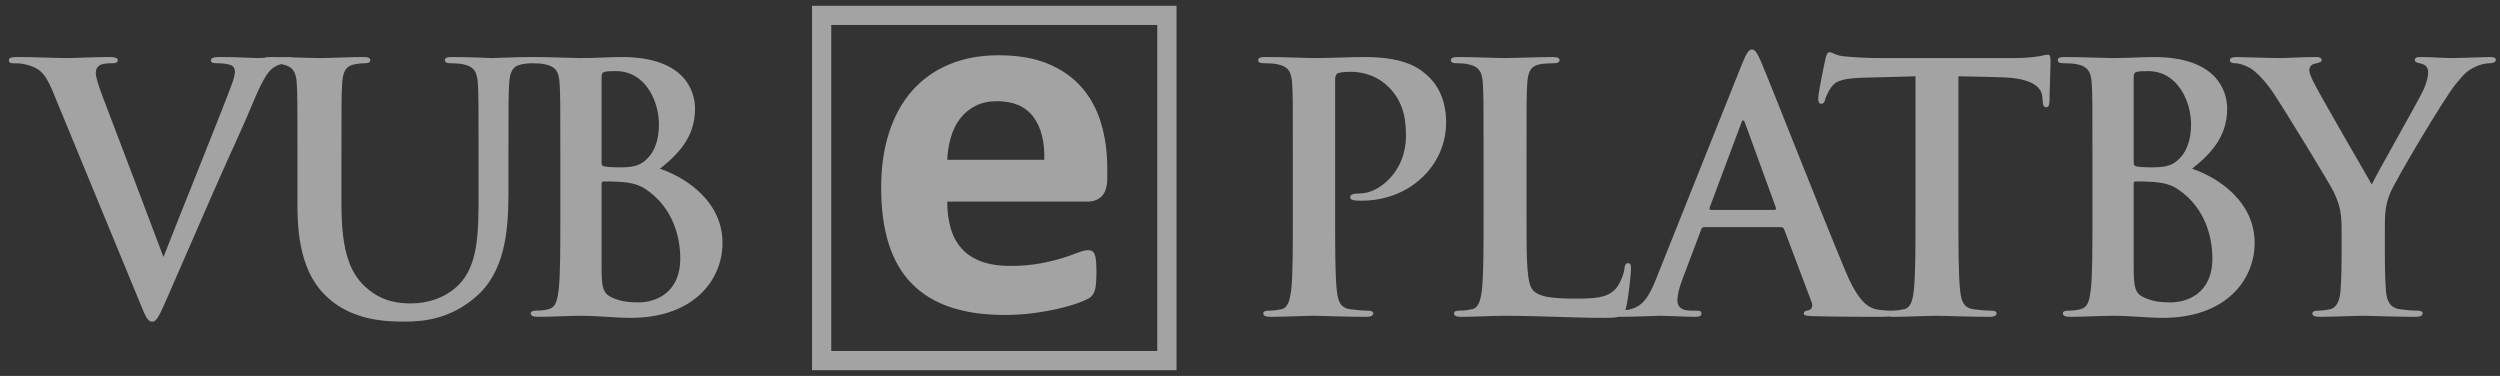 <?xml version="1.0" encoding="UTF-8"?>
<svg width='133' height='20' viewBox='0 0 133 20' fill='none' xmlns='http://www.w3.org/2000/svg'>
    <rect x="0" y="0" width="133" height="20" fill="#333333" stroke="none"/>
    <path
        d='M35.111 8.976C36.117 8.171 36.976 7.276 36.976 5.777C36.976 4.808 36.391 3.034 33.082 3.034C32.46 3.034 31.747 3.089 30.852 3.089C30.486 3.089 29.334 3.034 28.365 3.034C28.342 3.034 28.321 3.035 28.3 3.036C28.28 3.035 28.26 3.034 28.238 3.034C27.525 3.034 26.374 3.089 26.154 3.089C26.136 3.089 24.984 3.034 24.052 3.034C23.796 3.034 23.668 3.071 23.668 3.199C23.668 3.327 23.778 3.364 23.979 3.364C24.18 3.364 24.491 3.382 24.637 3.418C25.24 3.546 25.386 3.839 25.423 4.46C25.459 5.045 25.459 5.557 25.459 8.336V10.621C25.459 12.504 25.404 14.149 24.399 15.155C23.668 15.886 22.681 16.142 21.876 16.142C21.255 16.142 20.414 16.069 19.591 15.393C18.695 14.661 18.165 13.546 18.165 10.895V8.336C18.165 5.557 18.165 5.045 18.202 4.46C18.238 3.821 18.385 3.51 18.878 3.418C19.098 3.382 19.207 3.364 19.408 3.364C19.591 3.364 19.701 3.327 19.701 3.199C19.701 3.071 19.573 3.034 19.299 3.034C18.641 3.034 17.489 3.089 17.05 3.089C16.725 3.089 16.186 3.07 15.6 3.054C15.539 3.04 15.461 3.034 15.369 3.034C15.256 3.034 15.129 3.037 14.997 3.041C14.789 3.037 14.581 3.034 14.381 3.034C14.231 3.034 14.126 3.046 14.06 3.077C13.889 3.084 13.745 3.089 13.65 3.089C13.413 3.089 12.645 3.034 11.731 3.034C11.383 3.034 11.219 3.071 11.219 3.217C11.219 3.345 11.365 3.364 11.53 3.364C11.768 3.364 12.042 3.382 12.261 3.455C12.425 3.51 12.499 3.656 12.499 3.802C12.499 3.967 12.425 4.241 12.334 4.479C11.895 5.685 9.482 11.663 8.696 13.674C7.746 11.151 6.521 7.916 5.515 5.283C5.259 4.625 5.095 4.113 5.095 3.875C5.095 3.711 5.15 3.583 5.278 3.491C5.424 3.382 5.698 3.364 5.991 3.364C6.155 3.364 6.265 3.327 6.265 3.199C6.265 3.071 6.064 3.034 5.844 3.034C4.93 3.034 4.053 3.089 3.596 3.089C2.956 3.089 1.914 3.034 0.945 3.034C0.671 3.034 0.47 3.053 0.47 3.199C0.47 3.309 0.524 3.364 0.689 3.364C0.835 3.364 1.128 3.364 1.402 3.437C2.06 3.619 2.371 3.821 2.791 4.826L7.398 15.996C7.746 16.855 7.855 17.111 8.093 17.111C8.349 17.111 8.458 16.818 8.934 15.758C9.336 14.844 10.195 12.851 11.365 10.182C12.352 7.934 12.846 6.947 13.559 5.228C14.053 4.058 14.327 3.747 14.564 3.583C14.696 3.495 14.837 3.443 14.97 3.412C14.981 3.414 14.993 3.416 15.003 3.418C15.606 3.546 15.752 3.839 15.789 4.46C15.825 5.045 15.825 5.557 15.825 8.336V11.005C15.825 13.656 16.52 15.008 17.452 15.85C18.787 17.056 20.542 17.111 21.511 17.111C22.699 17.111 24.015 16.91 25.313 15.795C26.849 14.478 27.05 12.321 27.05 10.292V8.336C27.05 5.557 27.05 5.045 27.087 4.46C27.123 3.821 27.269 3.51 27.763 3.418C27.979 3.382 28.089 3.364 28.285 3.364C28.539 3.364 28.843 3.382 28.987 3.418C29.59 3.546 29.737 3.839 29.773 4.46C29.81 5.045 29.81 5.557 29.81 8.336V11.553C29.81 13.235 29.81 14.68 29.718 15.447C29.645 15.977 29.572 16.325 29.225 16.435C29.06 16.489 28.804 16.526 28.53 16.526C28.311 16.526 28.237 16.581 28.237 16.672C28.237 16.8 28.365 16.855 28.603 16.855C29.426 16.855 30.175 16.8 30.907 16.8C31.875 16.8 32.717 16.91 33.557 16.91C36.921 16.91 38.438 14.88 38.438 12.925C38.438 10.786 36.61 9.488 35.111 8.976ZM32.003 4.131C32.003 3.93 32.04 3.857 32.168 3.821C32.351 3.784 32.515 3.784 32.771 3.784C34.343 3.784 35.056 5.393 35.056 6.618C35.056 7.513 34.782 8.171 34.307 8.555C33.996 8.83 33.594 8.903 32.991 8.903C32.57 8.903 32.296 8.884 32.132 8.848C32.058 8.83 32.003 8.793 32.003 8.647L32.003 4.131ZM33.978 16.087C33.557 16.087 33.137 16.069 32.643 15.868C32.058 15.63 32.003 15.319 32.003 14.113V9.78C32.003 9.689 32.04 9.652 32.113 9.652C32.387 9.652 32.57 9.652 32.899 9.671C33.612 9.707 34.033 9.835 34.417 10.109C35.806 11.078 36.19 12.614 36.19 13.747C36.19 15.649 34.8 16.087 33.978 16.087Z'
        fill='white' opacity='0.55' />
    <path
        d='M116.62 8.976C117.625 8.171 118.485 7.276 118.485 5.777C118.485 4.808 117.9 3.034 114.591 3.034C113.969 3.034 113.256 3.089 112.36 3.089C111.995 3.089 110.843 3.034 109.874 3.034C109.6 3.034 109.472 3.071 109.472 3.199C109.472 3.327 109.582 3.364 109.783 3.364C110.039 3.364 110.349 3.382 110.496 3.418C111.099 3.546 111.245 3.839 111.282 4.46C111.318 5.045 111.318 5.557 111.318 8.336V11.553C111.318 13.235 111.318 14.68 111.227 15.447C111.154 15.977 111.081 16.325 110.733 16.435C110.569 16.489 110.313 16.526 110.039 16.526C109.819 16.526 109.746 16.581 109.746 16.672C109.746 16.8 109.874 16.855 110.112 16.855C110.934 16.855 111.684 16.8 112.415 16.8C113.384 16.8 114.225 16.91 115.066 16.91C118.43 16.91 119.947 14.88 119.947 12.925C119.947 10.786 118.119 9.488 116.62 8.976ZM113.512 4.131C113.512 3.93 113.549 3.857 113.677 3.821C113.859 3.784 114.024 3.784 114.28 3.784C115.852 3.784 116.565 5.393 116.565 6.618C116.565 7.513 116.291 8.171 115.816 8.555C115.505 8.83 115.103 8.903 114.499 8.903C114.079 8.903 113.805 8.884 113.64 8.848C113.567 8.83 113.512 8.793 113.512 8.647L113.512 4.131ZM115.486 16.087C115.066 16.087 114.646 16.069 114.152 15.868C113.567 15.63 113.512 15.319 113.512 14.113V9.78C113.512 9.689 113.549 9.652 113.622 9.652C113.896 9.652 114.079 9.652 114.408 9.671C115.121 9.707 115.541 9.835 115.925 10.109C117.315 11.078 117.699 12.614 117.699 13.747C117.699 15.649 116.309 16.087 115.486 16.087Z'
        fill='white' opacity='0.55' />
    <path
        d='M132.451 3.034C132.103 3.034 130.897 3.089 130.495 3.089C129.965 3.089 129.38 3.034 128.776 3.034C128.557 3.034 128.466 3.071 128.466 3.199C128.466 3.309 128.63 3.345 128.795 3.382C129.105 3.455 129.178 3.656 129.178 3.839C129.178 4.077 129.105 4.387 128.923 4.789C128.667 5.356 126.363 9.378 126.18 9.817C125.888 9.305 123.328 4.899 123.073 4.351C122.945 4.095 122.853 3.875 122.853 3.729C122.853 3.583 122.945 3.437 123.109 3.4C123.383 3.327 123.511 3.309 123.511 3.199C123.511 3.089 123.42 3.034 123.237 3.034C122.414 3.034 121.665 3.089 121.281 3.089C120.678 3.089 119.307 3.034 118.978 3.034C118.758 3.034 118.63 3.089 118.63 3.199C118.63 3.327 118.758 3.364 118.904 3.364C119.124 3.364 119.435 3.473 119.672 3.601C120.02 3.802 120.477 4.259 120.934 4.936C121.574 5.886 124.023 9.908 124.151 10.201C124.389 10.731 124.572 11.133 124.572 12.12V13.619C124.572 13.912 124.572 14.68 124.517 15.447C124.48 15.977 124.316 16.38 123.95 16.453C123.786 16.489 123.566 16.526 123.31 16.526C123.109 16.526 123.018 16.581 123.018 16.672C123.018 16.818 123.164 16.855 123.42 16.855C124.096 16.855 125.248 16.8 125.705 16.8C126.199 16.8 127.35 16.855 128.502 16.855C128.74 16.855 128.886 16.8 128.886 16.672C128.886 16.581 128.795 16.526 128.593 16.526C128.338 16.526 127.935 16.489 127.679 16.453C127.131 16.38 126.966 15.977 126.93 15.447C126.875 14.68 126.875 13.912 126.875 13.619V12.12C126.875 11.517 126.875 10.95 127.149 10.292C127.478 9.506 130.038 5.21 130.641 4.479C131.043 3.985 131.244 3.766 131.628 3.583C131.902 3.437 132.25 3.364 132.433 3.364C132.633 3.364 132.78 3.309 132.78 3.181C132.78 3.071 132.652 3.034 132.451 3.034Z'
        fill='white' opacity='0.55' />
    <path
        d='M72.619 3.034C71.778 3.034 70.718 3.089 69.968 3.089C69.457 3.089 68.305 3.034 67.336 3.034C67.062 3.034 66.934 3.071 66.934 3.199C66.934 3.327 67.043 3.364 67.245 3.364C67.501 3.364 67.811 3.382 67.958 3.418C68.561 3.546 68.707 3.839 68.744 4.46C68.78 5.045 68.78 5.557 68.78 8.336V11.553C68.78 13.235 68.78 14.68 68.689 15.447C68.616 15.977 68.524 16.38 68.159 16.453C67.994 16.489 67.775 16.526 67.501 16.526C67.281 16.526 67.208 16.581 67.208 16.672C67.208 16.8 67.336 16.855 67.574 16.855C68.305 16.855 69.457 16.8 69.877 16.8C70.352 16.8 71.504 16.855 72.711 16.855C72.912 16.855 73.058 16.8 73.058 16.672C73.058 16.581 72.967 16.526 72.765 16.526C72.491 16.526 72.089 16.489 71.833 16.453C71.285 16.38 71.175 15.977 71.12 15.466C71.029 14.68 71.029 13.235 71.029 11.553V4.241C71.029 4.04 71.084 3.93 71.175 3.894C71.34 3.839 71.614 3.821 71.888 3.821C72.308 3.821 73.113 3.93 73.771 4.534C74.795 5.448 74.795 6.654 74.795 7.257C74.795 9.122 73.369 10.292 72.345 10.292C71.961 10.292 71.833 10.347 71.833 10.493C71.833 10.621 71.961 10.639 72.052 10.658C72.144 10.676 72.345 10.676 72.436 10.676C75.032 10.676 76.934 8.775 76.934 6.526C76.934 5.265 76.458 4.534 76.056 4.131C75.636 3.729 74.904 3.034 72.619 3.034Z'
        fill='white' opacity='0.55' />
    <path
        d='M108.942 2.907C108.869 2.907 108.723 2.943 108.449 2.998C108.175 3.034 107.772 3.089 107.187 3.089H99.948C99.345 3.089 98.65 3.053 98.12 2.998C97.663 2.961 97.48 2.779 97.334 2.779C97.225 2.779 97.169 2.888 97.115 3.126C97.078 3.272 96.731 4.936 96.731 5.228C96.731 5.429 96.767 5.521 96.895 5.521C97.005 5.521 97.06 5.448 97.096 5.301C97.133 5.155 97.225 4.936 97.407 4.662C97.681 4.259 98.12 4.168 99.18 4.131C100.076 4.113 101.21 4.077 101.904 4.058V11.553C101.904 13.235 101.904 14.68 101.813 15.447C101.758 15.978 101.648 16.38 101.283 16.453C101.118 16.489 100.899 16.526 100.625 16.526C100.611 16.526 100.599 16.527 100.587 16.527C100.581 16.527 100.576 16.526 100.57 16.526C100.351 16.526 100.076 16.508 99.802 16.453C99.418 16.361 98.888 16.105 98.194 14.46C97.023 11.681 94.099 4.223 93.66 3.217C93.477 2.797 93.349 2.632 93.203 2.632C93.038 2.632 92.91 2.833 92.691 3.364L88.102 14.844C87.737 15.758 87.389 16.38 86.549 16.489C86.525 16.492 86.497 16.495 86.471 16.498C86.478 16.472 86.486 16.445 86.494 16.416C86.641 15.886 86.769 14.515 86.769 14.314C86.769 14.095 86.75 14.003 86.622 14.003C86.476 14.003 86.439 14.113 86.421 14.277C86.385 14.625 86.165 15.136 85.946 15.374C85.489 15.868 84.776 15.886 83.807 15.886C82.381 15.886 81.906 15.758 81.595 15.484C81.211 15.155 81.211 13.893 81.211 11.553V8.336C81.211 5.557 81.211 5.045 81.248 4.46C81.284 3.821 81.43 3.51 81.924 3.418C82.143 3.382 82.436 3.364 82.637 3.364C82.856 3.364 82.966 3.327 82.966 3.199C82.966 3.071 82.838 3.034 82.582 3.034C81.869 3.034 80.535 3.089 80.096 3.089C79.602 3.089 78.451 3.034 77.591 3.034C77.317 3.034 77.189 3.071 77.189 3.199C77.189 3.327 77.299 3.364 77.5 3.364C77.738 3.364 77.957 3.382 78.103 3.418C78.707 3.546 78.853 3.839 78.889 4.46C78.926 5.045 78.926 5.557 78.926 8.336V11.553C78.926 13.235 78.926 14.68 78.835 15.447C78.761 15.977 78.67 16.38 78.304 16.453C78.14 16.489 77.92 16.526 77.646 16.526C77.427 16.526 77.354 16.581 77.354 16.672C77.354 16.8 77.482 16.855 77.719 16.855C78.542 16.855 79.291 16.8 80.023 16.8C81.979 16.8 83.661 16.91 85.343 16.91C85.712 16.91 85.951 16.896 86.112 16.855C87.062 16.855 88.066 16.8 88.267 16.8C88.834 16.8 89.62 16.855 90.205 16.855C90.406 16.855 90.515 16.818 90.515 16.672C90.515 16.562 90.461 16.526 90.241 16.526H89.967C89.4 16.526 89.236 16.288 89.236 15.959C89.236 15.74 89.327 15.301 89.51 14.844L90.497 12.23C90.534 12.12 90.57 12.084 90.662 12.084H94.738C94.83 12.084 94.885 12.12 94.921 12.211L96.383 16.087C96.475 16.306 96.347 16.471 96.219 16.508C96.036 16.526 95.963 16.581 95.963 16.672C95.963 16.782 96.055 16.8 96.383 16.818C97.846 16.855 99.308 16.855 99.967 16.855C100.207 16.855 100.382 16.85 100.509 16.838C100.561 16.849 100.623 16.855 100.698 16.855C101.429 16.855 102.581 16.8 103.001 16.8C103.513 16.8 104.665 16.855 105.871 16.855C106.072 16.855 106.219 16.8 106.219 16.672C106.219 16.581 106.127 16.526 105.926 16.526C105.652 16.526 105.25 16.489 104.994 16.453C104.445 16.38 104.336 15.977 104.281 15.466C104.189 14.68 104.189 13.235 104.189 11.553V4.058C105.268 4.077 106.017 4.095 106.493 4.113C108.12 4.15 108.614 4.662 108.65 5.137C108.65 5.192 108.668 5.283 108.668 5.338C108.687 5.612 108.723 5.704 108.869 5.704C108.979 5.704 109.016 5.594 109.034 5.411C109.034 4.936 109.089 3.674 109.089 3.29C109.089 3.016 109.07 2.907 108.942 2.907ZM94.391 11.17H91.027C90.954 11.17 90.936 11.115 90.954 11.041L92.636 6.544C92.709 6.325 92.782 6.38 92.837 6.544L94.482 11.06C94.501 11.115 94.482 11.17 94.391 11.17Z'
        fill='white' opacity='0.55' />
    <path d='M43.201 19.694H62.592V0.307H43.201V19.694ZM44.223 1.329H61.566V18.672H44.223V1.329Z'
        fill='white' opacity='0.55' />
    <path
        d='M57.547 4.65C57.08 4.114 56.483 3.695 55.755 3.393C55.027 3.091 54.151 2.94 53.125 2.94C52.155 2.94 51.283 3.1 50.509 3.421C49.736 3.741 49.079 4.206 48.539 4.814C47.998 5.423 47.587 6.165 47.303 7.039C47.019 7.914 46.877 8.895 46.877 9.985C46.877 11.129 47.012 12.127 47.282 12.978C47.552 13.83 47.962 14.535 48.511 15.093C49.061 15.652 49.745 16.068 50.564 16.343C51.383 16.617 52.338 16.755 53.428 16.755C54.032 16.755 54.599 16.716 55.13 16.638C55.661 16.56 56.133 16.468 56.545 16.363C56.957 16.258 57.295 16.151 57.561 16.041C57.826 15.931 57.989 15.844 58.048 15.78C58.108 15.716 58.156 15.649 58.193 15.581C58.229 15.512 58.256 15.427 58.275 15.326C58.293 15.226 58.307 15.105 58.316 14.963C58.325 14.821 58.33 14.649 58.33 14.448C58.33 14.219 58.323 14.029 58.309 13.878C58.296 13.727 58.27 13.61 58.234 13.528C58.197 13.445 58.151 13.388 58.096 13.356C58.041 13.324 57.973 13.308 57.891 13.308C57.753 13.308 57.575 13.351 57.355 13.438C57.135 13.525 56.858 13.622 56.524 13.727C56.19 13.832 55.794 13.928 55.336 14.015C54.878 14.102 54.348 14.146 53.743 14.146C53.148 14.146 52.638 14.068 52.212 13.912C51.786 13.757 51.438 13.53 51.169 13.232C50.898 12.935 50.702 12.573 50.578 12.148C50.454 11.722 50.393 11.248 50.393 10.726H57.849C58.179 10.726 58.438 10.626 58.625 10.424C58.813 10.223 58.907 9.912 58.907 9.49V8.941C58.907 8.081 58.797 7.284 58.577 6.552C58.357 5.819 58.014 5.185 57.547 4.65ZM50.393 8.502C50.411 8.071 50.477 7.666 50.592 7.286C50.706 6.906 50.871 6.577 51.086 6.298C51.301 6.018 51.571 5.796 51.896 5.632C52.221 5.467 52.603 5.384 53.043 5.384C53.913 5.384 54.556 5.661 54.972 6.215C55.389 6.769 55.583 7.531 55.556 8.502H50.393Z'
        fill='white' opacity='0.55' />
</svg>